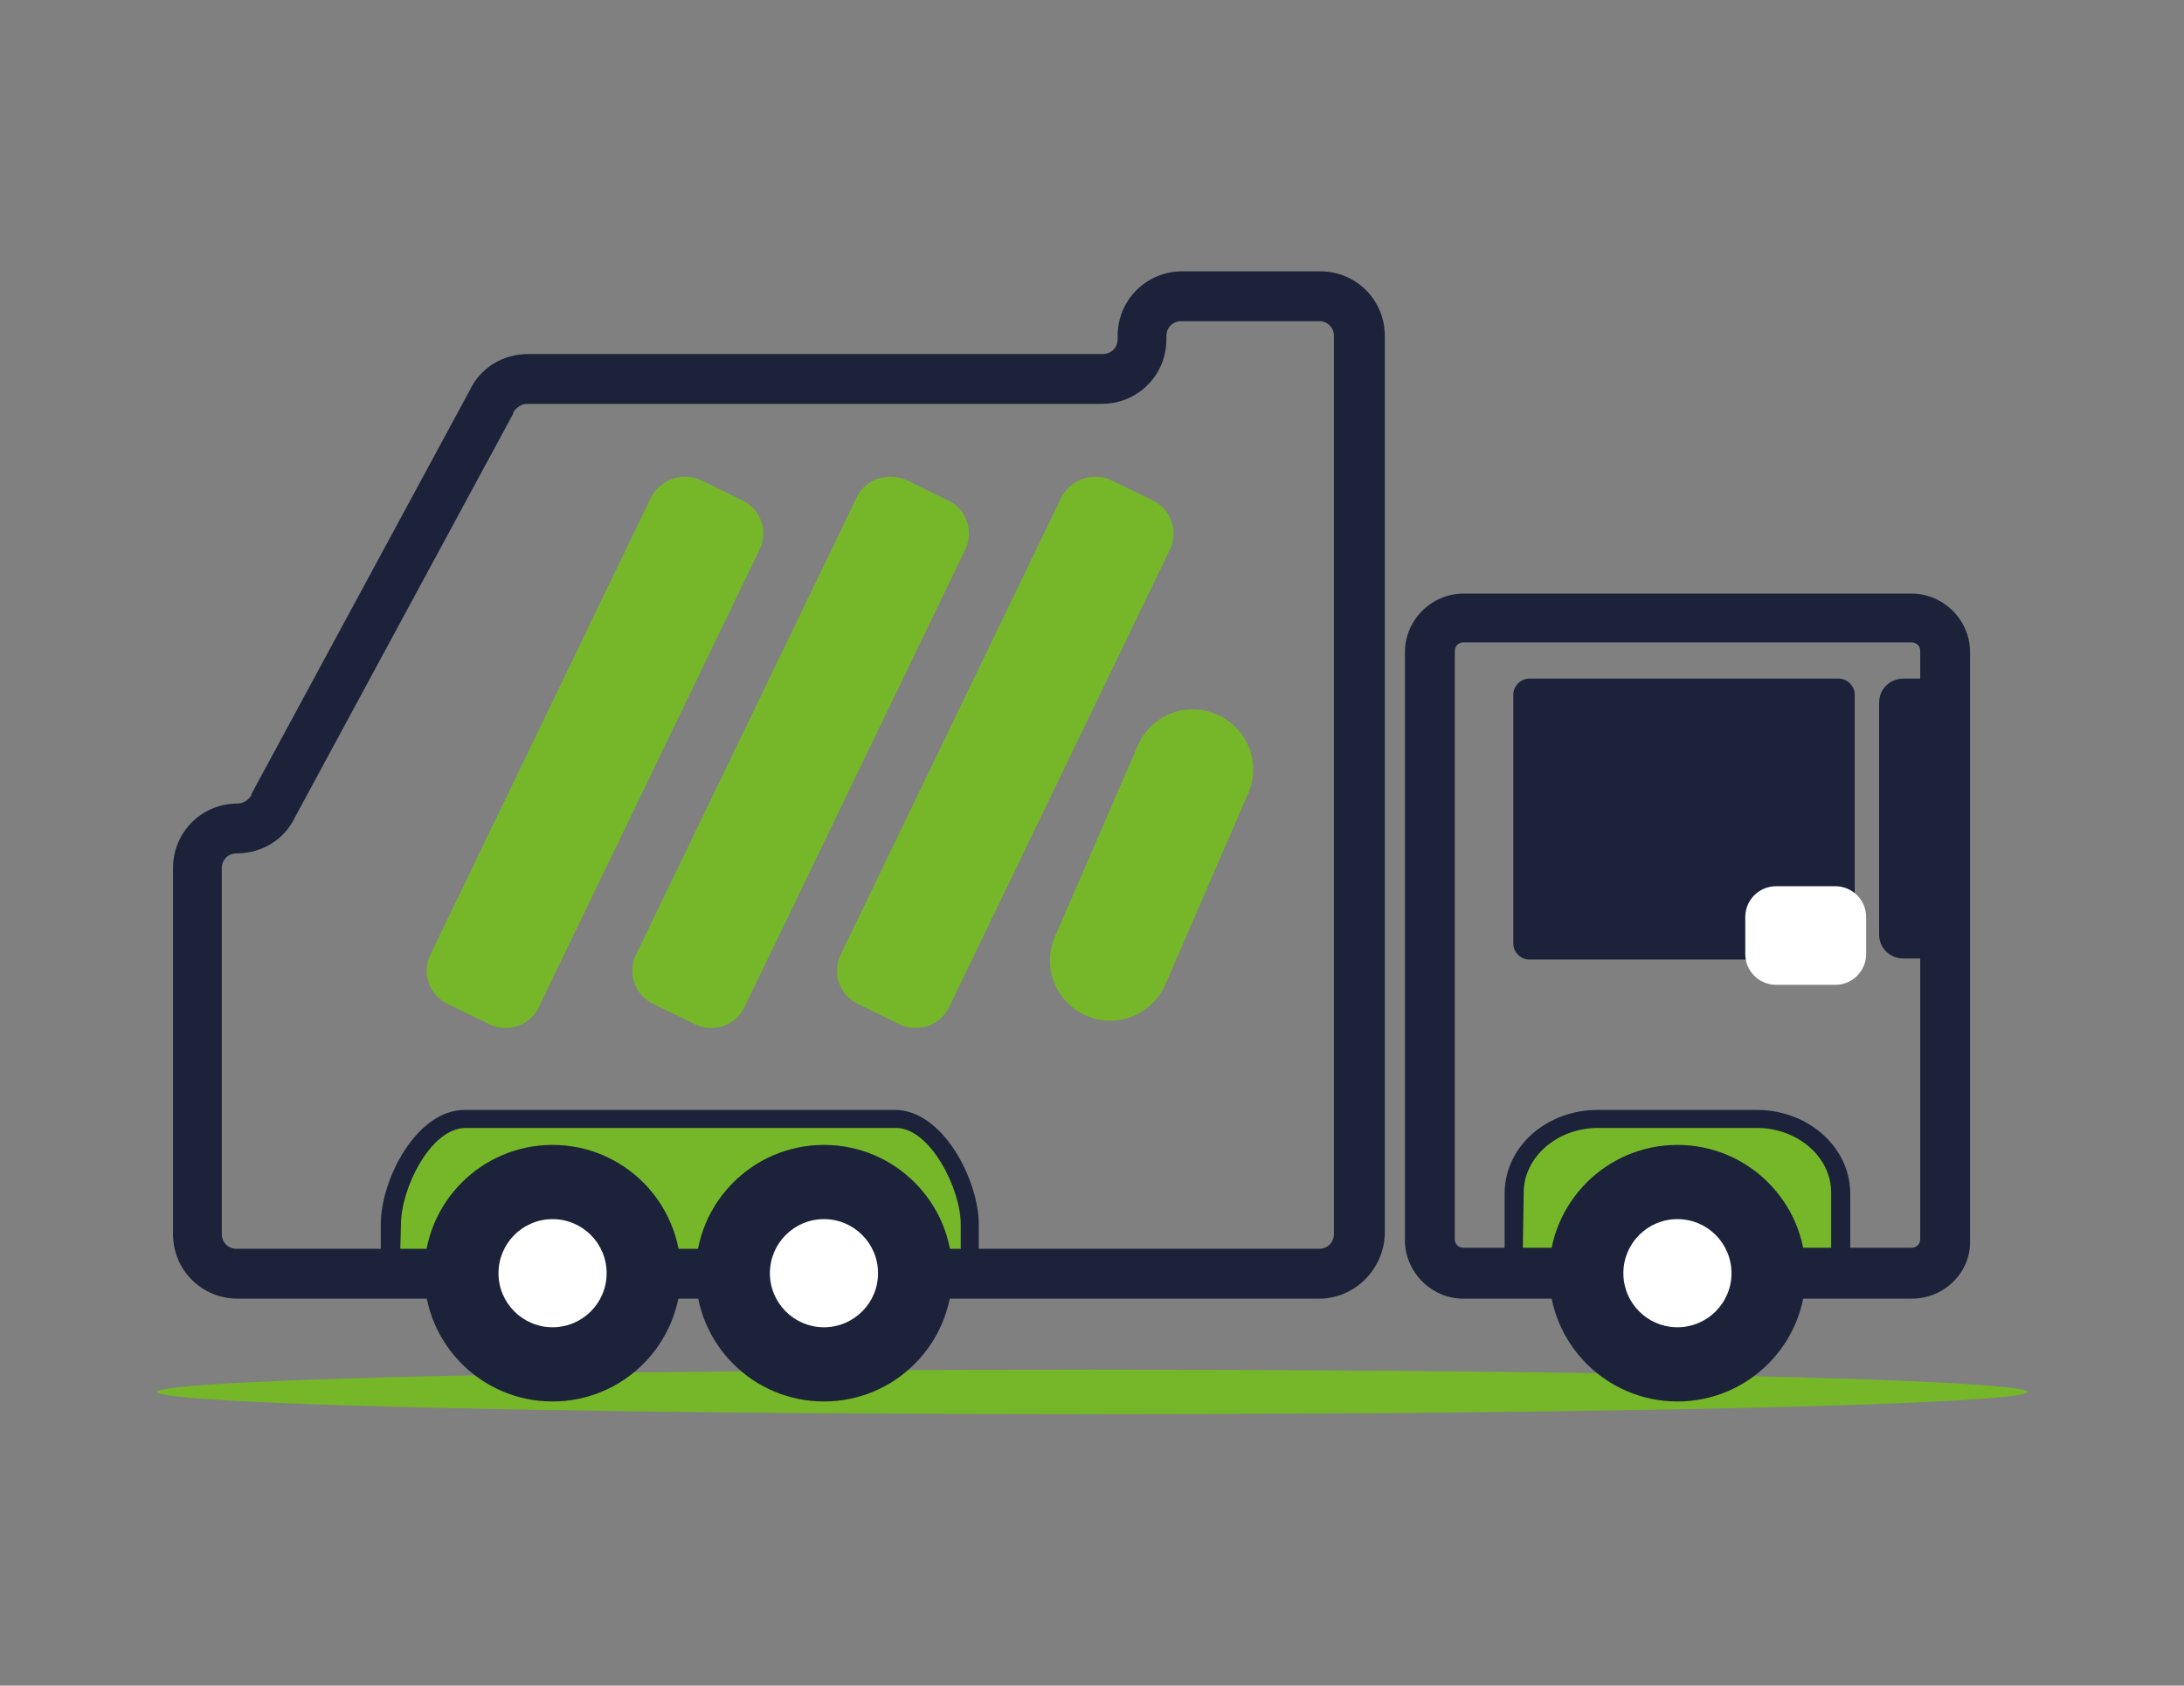 <?xml version="1.0" encoding="utf-8"?>
<!-- Generator: Adobe Illustrator 26.3.1, SVG Export Plug-In . SVG Version: 6.00 Build 0)  -->
<svg version="1.1" id="Capa_1" xmlns="http://www.w3.org/2000/svg" xmlns:xlink="http://www.w3.org/1999/xlink" x="0px" y="0px"
	 viewBox="0 0 206 159" style="enable-background:new 0 0 206 159;" xml:space="preserve">
<rect x="0" y="0" width="206" height="159" fill="#808080" stroke="none"/>
<style type="text/css">
	.st0{fill:#76B72A;}
	.st1{fill:#1B2239;}
	.st2{fill:#FFFFFF;}
</style>
<g id="Grupo_651" transform="translate(-111.5 -1713.5)">
	<g id="Grupo_321" transform="translate(212.119 1796.994)">
		<path id="Trazado_947" class="st0" d="M-9.1,36.6V32c0-3.9-3.2-9.9-7-9.9h-40.6c-3.9,0-7,6.1-7,9.9v4.6H-9.1z"/>
		<path id="Trazado_948" class="st0" d="M65.1,22.1h-15c-4.4,0-7.9,3.2-7.9,7v7.5H73v-7.5C73,25.2,69.4,22.1,65.1,22.1z"/>
		<path id="Trazado_949" class="st1" d="M-9.1,37.5h-54.7c-0.5,0-0.9-0.4-0.9-0.9l0,0V32c0-4.3,3.4-10.8,7.9-10.8h40.6
			c4.5,0,7.9,6.6,7.9,10.8v4.6C-8.2,37.1-8.6,37.5-9.1,37.5C-9.1,37.5-9.1,37.5-9.1,37.5z M-62.9,35.7h52.9V32
			c0-3.4-2.9-9.1-6.1-9.1h-40.6c-3.3,0-6.1,5.7-6.1,9.1L-62.9,35.7z"/>
		<path id="Trazado_950" class="st1" d="M73,37.5H42.2c-0.5,0-0.9-0.4-0.9-0.9l0,0v-7.5c0-4.4,3.9-7.9,8.8-7.9h15
			c4.8,0,8.8,3.5,8.8,7.9v7.5C73.9,37.1,73.5,37.5,73,37.5C73,37.5,73,37.5,73,37.5z M43,35.7h29.1v-6.7c0-3.4-3.2-6.1-7-6.1h-15
			c-3.9,0-7,2.8-7,6.1L43,35.7z"/>
		<ellipse id="Elipse_43" class="st0" cx="2.4" cy="47.8" rx="88.2" ry="2.1"/>
		<path id="Trazado_951" class="st1" d="M23.8,39H-78.2c-3.4,0-6.1-2.7-6.1-6.1V-1.6c0-3.4,2.7-6.1,6.1-6.1c0.5,0,1-0.3,1.3-0.8
			c0,0,0-0.1,0-0.1l20.6-38.1c1-2.1,3.1-3.4,5.5-3.4H3.4c0.8,0,1.4-0.6,1.4-1.4v-0.3c0-3.4,2.7-6.1,6.1-6.1h13
			c3.4,0,6.1,2.7,6.1,6.1v84.7C29.9,36.2,27.2,39,23.8,39z M-72.8-6.4c-1,2.1-3.1,3.4-5.5,3.4c-0.8,0-1.4,0.6-1.4,1.4v34.5
			c0,0.8,0.6,1.4,1.4,1.4H23.8c0.8,0,1.4-0.6,1.4-1.4v-84.7c0-0.8-0.6-1.4-1.4-1.4h-13c-0.8,0-1.4,0.6-1.4,1.4v0.3
			c0,3.4-2.7,6.1-6.1,6.1h-54.2c-0.5,0-1,0.3-1.3,0.8c0,0,0,0.1,0,0.1L-72.8-6.4z"/>
		<path id="Trazado_952" class="st1" d="M79.7,39H37.4c-3,0-5.5-2.5-5.5-5.5v-55.5c0-3,2.5-5.5,5.5-5.5h42.3c3,0,5.5,2.5,5.5,5.5
			v55.5C85.3,36.5,82.8,39,79.7,39z M37.4-22.9c-0.5,0-0.8,0.4-0.8,0.8v55.5c0,0.5,0.4,0.8,0.8,0.8h42.3c0.5,0,0.8-0.4,0.8-0.8l0,0
			v-55.5c0-0.5-0.4-0.8-0.8-0.8l0,0H37.4z"/>
		<g id="Grupo_320" transform="translate(128.021 38.416)">
			<path id="Rectángulo_1634" class="st1" d="M-84.4-57.9h29.2c0.8,0,1.5,0.7,1.5,1.5v23.5c0,0.8-0.7,1.5-1.5,1.5h-29.2
				c-0.8,0-1.5-0.7-1.5-1.5v-23.5C-85.9-57.2-85.2-57.9-84.4-57.9z"/>
			<path id="Trazado_953" class="st1" d="M-45.1-57.9h-4c-1.3,0-2.3,1-2.3,2.3v21.8c0,1.3,1,2.3,2.3,2.3h4V-57.9z"/>
		</g>
		<ellipse id="Elipse_44" class="st1" cx="-48.5" cy="36.6" rx="12.1" ry="12.1"/>
		<ellipse id="Elipse_45" class="st1" cx="-22.9" cy="36.6" rx="12.1" ry="12.1"/>
		<ellipse id="Elipse_46" class="st1" cx="57.6" cy="36.6" rx="12.1" ry="12.1"/>
		<ellipse id="Elipse_47" class="st2" cx="57.6" cy="36.6" rx="5.1" ry="5.1"/>
		<ellipse id="Elipse_48" class="st2" cx="-22.9" cy="36.6" rx="5.1" ry="5.1"/>
		<ellipse id="Elipse_49" class="st2" cx="-48.5" cy="36.6" rx="5.1" ry="5.1"/>
		<path id="Rectángulo_1635" class="st0" d="M-34.5-38.2l3.9,1.9c1.7,0.8,2.5,2.9,1.6,4.7l-20.8,43.1c-0.8,1.7-2.9,2.5-4.7,1.6
			l-3.9-1.9c-1.7-0.8-2.5-2.9-1.6-4.7l20.8-43.1C-38.3-38.3-36.2-39-34.5-38.2z"/>
		<path id="Rectángulo_1636" class="st0" d="M-15.1-38.2l3.9,1.9c1.7,0.8,2.5,2.9,1.6,4.7l-20.8,43.1c-0.8,1.7-2.9,2.5-4.7,1.6
			l-3.9-1.9c-1.7-0.8-2.5-2.9-1.6-4.7l20.8-43.1C-19-38.3-16.9-39-15.1-38.2z"/>
		<path id="Rectángulo_1637" class="st0" d="M4.2-38.2l3.9,1.9c1.7,0.8,2.5,2.9,1.6,4.7l-20.8,43.1c-0.8,1.7-2.9,2.5-4.7,1.6
			l-3.9-1.9c-1.7-0.8-2.5-2.9-1.6-4.7l20.8-43.1C0.4-38.3,2.5-39,4.2-38.2z"/>
		<path id="Trazado_954" class="st0" d="M1.6,12.2L1.6,12.2c-2.8-1.4-4-4.7-2.6-7.6l7.8-18c1.4-2.8,4.7-4,7.6-2.6l0,0
			c2.8,1.4,4,4.7,2.6,7.6l-7.8,18C7.8,12.4,4.4,13.6,1.6,12.2z"/>
		<path id="Rectángulo_1638" class="st2" d="M66.9,0.1h5.6c1.6,0,2.9,1.3,2.9,2.9v3.5c0,1.6-1.3,2.9-2.9,2.9h-5.6
			c-1.6,0-2.9-1.3-2.9-2.9V3C64,1.4,65.3,0.1,66.9,0.1z"/>
	</g>
</g>
</svg>
